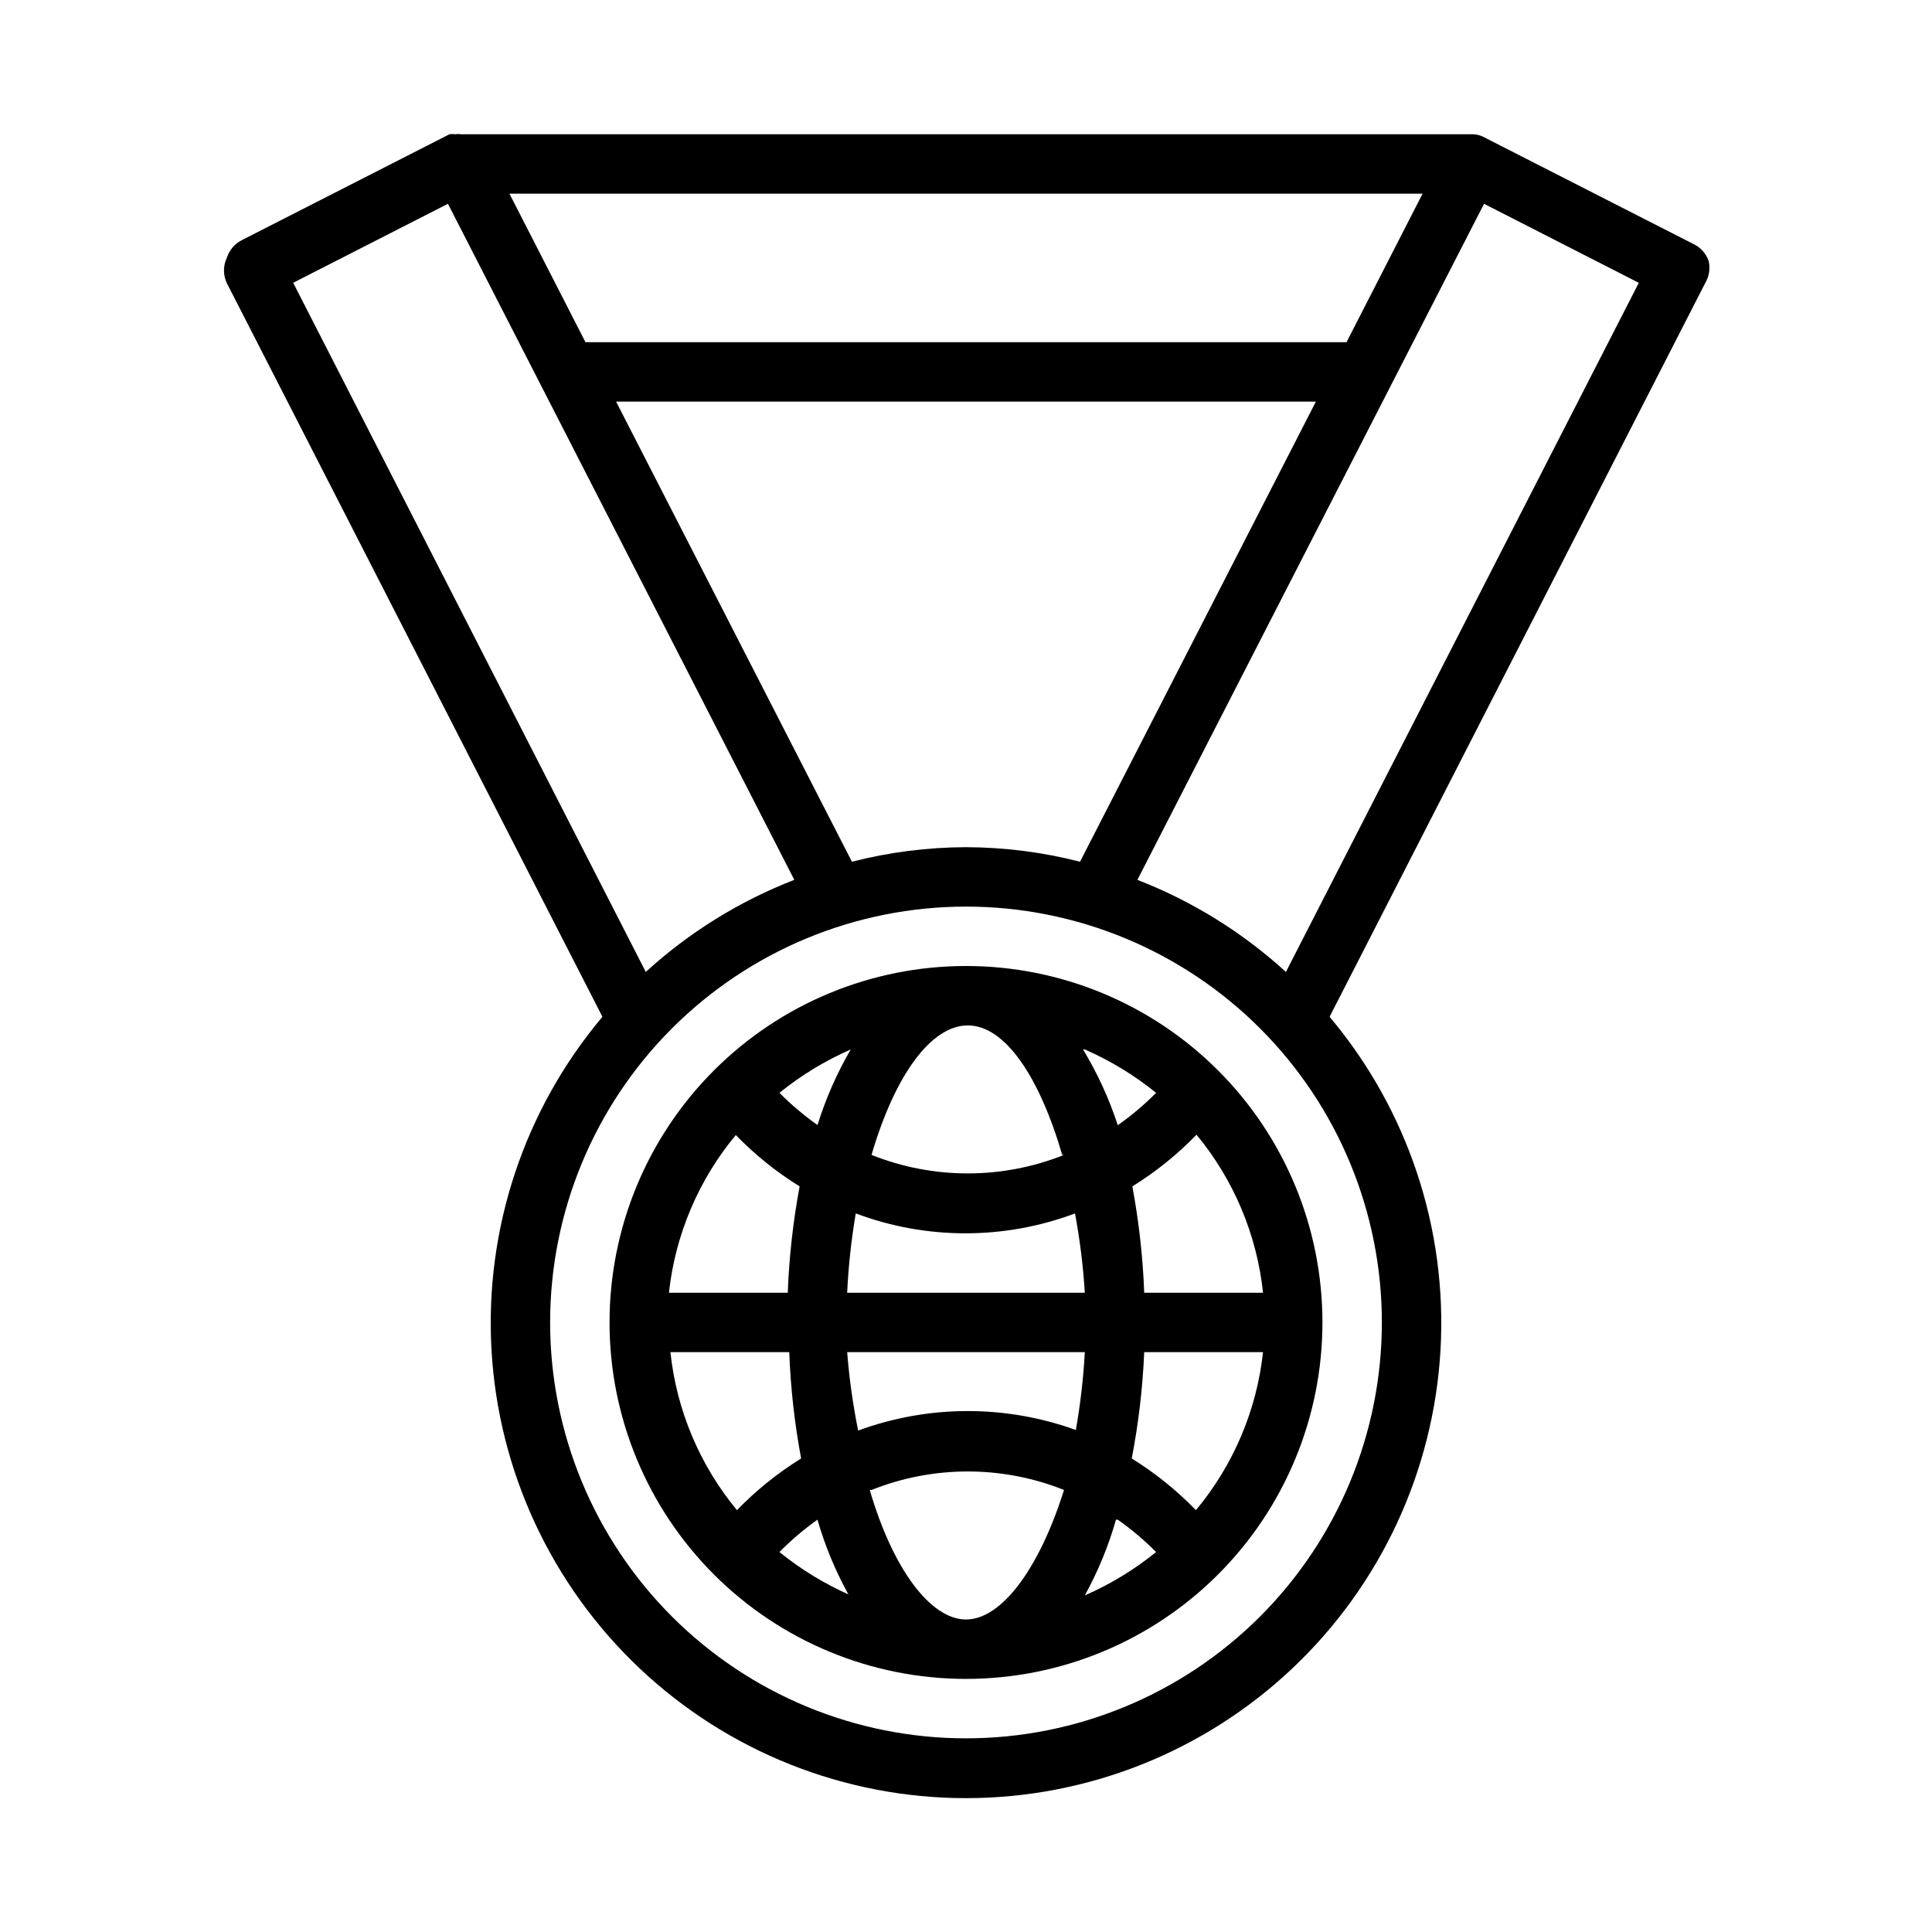 <?xml version="1.0" encoding="UTF-8"?>
<!-- The Best Svg Icon site in the world: iconSvg.co, Visit us! https://iconsvg.co -->
<svg fill="#000000" width="800px" height="800px" version="1.1" viewBox="144 144 512 512" xmlns="http://www.w3.org/2000/svg">
 <g>
  <path d="m592.55 208.55-55.105-28.102h0.004c-1.105-0.621-2.359-0.922-3.621-0.867h-267.65c-0.523-0.082-1.055-0.082-1.574 0-0.496-0.082-1.004-0.082-1.496 0l-55.105 28.102c-1.836 0.957-3.223 2.598-3.859 4.566-1.02 2.109-1.047 4.562-0.078 6.691l99.582 194.52c-20.711 24.602-31.227 56.195-29.395 88.305 1.836 32.105 15.883 62.297 39.266 84.379 23.379 22.082 54.324 34.383 86.484 34.383s63.102-12.301 86.48-34.383c23.383-22.082 37.43-52.273 39.266-84.379 1.836-32.109-8.684-63.703-29.395-88.305l99.582-194.52c1.031-1.758 1.34-3.844 0.867-5.824-0.73-2.043-2.266-3.695-4.254-4.566zm-192.55 159.96c-10.199 0.031-20.352 1.324-30.23 3.856l-62.504-121.94h185.46l-62.504 121.94c-9.879-2.531-20.031-3.824-30.227-3.856zm100.84-133.82h-201.68l-20.152-39.363h241.99zm-238.13-36.684 91.789 179.16c-14.516 5.633-27.863 13.906-39.363 24.406l-93.441-182.63zm137.29 406.67c-29.23 0-57.262-11.613-77.93-32.281-20.668-20.668-32.281-48.699-32.281-77.93 0-29.227 11.613-57.258 32.281-77.926 20.668-20.668 48.699-32.281 77.93-32.281 29.227 0 57.258 11.613 77.926 32.281 20.668 20.668 32.281 48.699 32.281 77.926 0 29.23-11.613 57.262-32.281 77.93s-48.699 32.281-77.926 32.281zm84.781-203.1c-11.5-10.5-24.844-18.773-39.359-24.406l91.863-179.16 41.016 20.938z"/>
  <path d="m400 400c-25.055 0-49.082 9.949-66.797 27.668-17.715 17.715-27.668 41.742-27.668 66.793 0 25.055 9.953 49.082 27.668 66.797 17.715 17.719 41.742 27.668 66.797 27.668 25.051 0 49.078-9.949 66.793-27.668 17.719-17.715 27.668-41.742 27.668-66.797 0-25.051-9.949-49.078-27.668-66.793-17.715-17.719-41.742-27.668-66.793-27.668zm47.23 86.594v-0.004c-0.355-9.457-1.41-18.879-3.148-28.18 6.211-3.848 11.926-8.445 17.004-13.699 9.867 11.922 16 26.492 17.633 41.879zm-15.742-64.473v-0.004c6.781 2.969 13.137 6.832 18.891 11.496-3.125 3.152-6.523 6.023-10.156 8.578-2.289-7.019-5.379-13.758-9.207-20.074zm-5.512 27.945c-16.375 6.535-34.637 6.535-51.012 0 6.141-21.02 15.742-34.32 25.504-34.32 9.762-0.004 18.895 13.301 25.035 34.32zm-65.258-7.871v-0.004c-3.633-2.555-7.031-5.426-10.156-8.578 5.754-4.664 12.109-8.527 18.891-11.496-3.691 6.336-6.648 13.07-8.816 20.074zm8.738 124.61h-0.004c-6.781-2.969-13.137-6.832-18.891-11.496 3.098-3.148 6.473-6.019 10.074-8.578 2.016 6.984 4.816 13.719 8.348 20.074zm5.512-27.945-0.004-0.004c16.375-6.535 34.637-6.535 51.012 0-6.613 21.02-16.609 34.324-25.977 34.324-9.371 0-19.367-13.305-25.508-34.324zm65.258 7.871h-0.004c3.633 2.555 7.031 5.426 10.156 8.578-5.754 4.664-12.109 8.527-18.891 11.496 3.5-6.359 6.273-13.094 8.266-20.074zm-10.707-23.617c-18.754-6.891-39.344-6.891-58.098 0-1.391-6.863-2.363-13.801-2.91-20.781h62.977c-0.383 7.047-1.199 14.066-2.441 21.016zm-61.008-36.527c0.328-7.047 1.09-14.066 2.281-21.016 18.727 7.027 39.367 7.027 58.098 0 1.297 6.945 2.164 13.965 2.598 21.016zm-29.598-41.879h-0.004c5.082 5.254 10.793 9.852 17.004 13.699-1.738 9.301-2.793 18.723-3.148 28.18h-31.488c1.68-15.406 7.867-29.973 17.793-41.879zm-17.242 57.625h31.488c0.355 9.457 1.41 18.875 3.148 28.18-6.211 3.848-11.926 8.445-17.004 13.699-9.867-11.922-16-26.492-17.633-41.879zm139.26 41.879c-5.082-5.254-10.793-9.852-17.004-13.699 1.793-9.301 2.898-18.719 3.305-28.18h31.488c-1.68 15.406-7.867 29.973-17.789 41.879z"/>
 </g>
</svg>